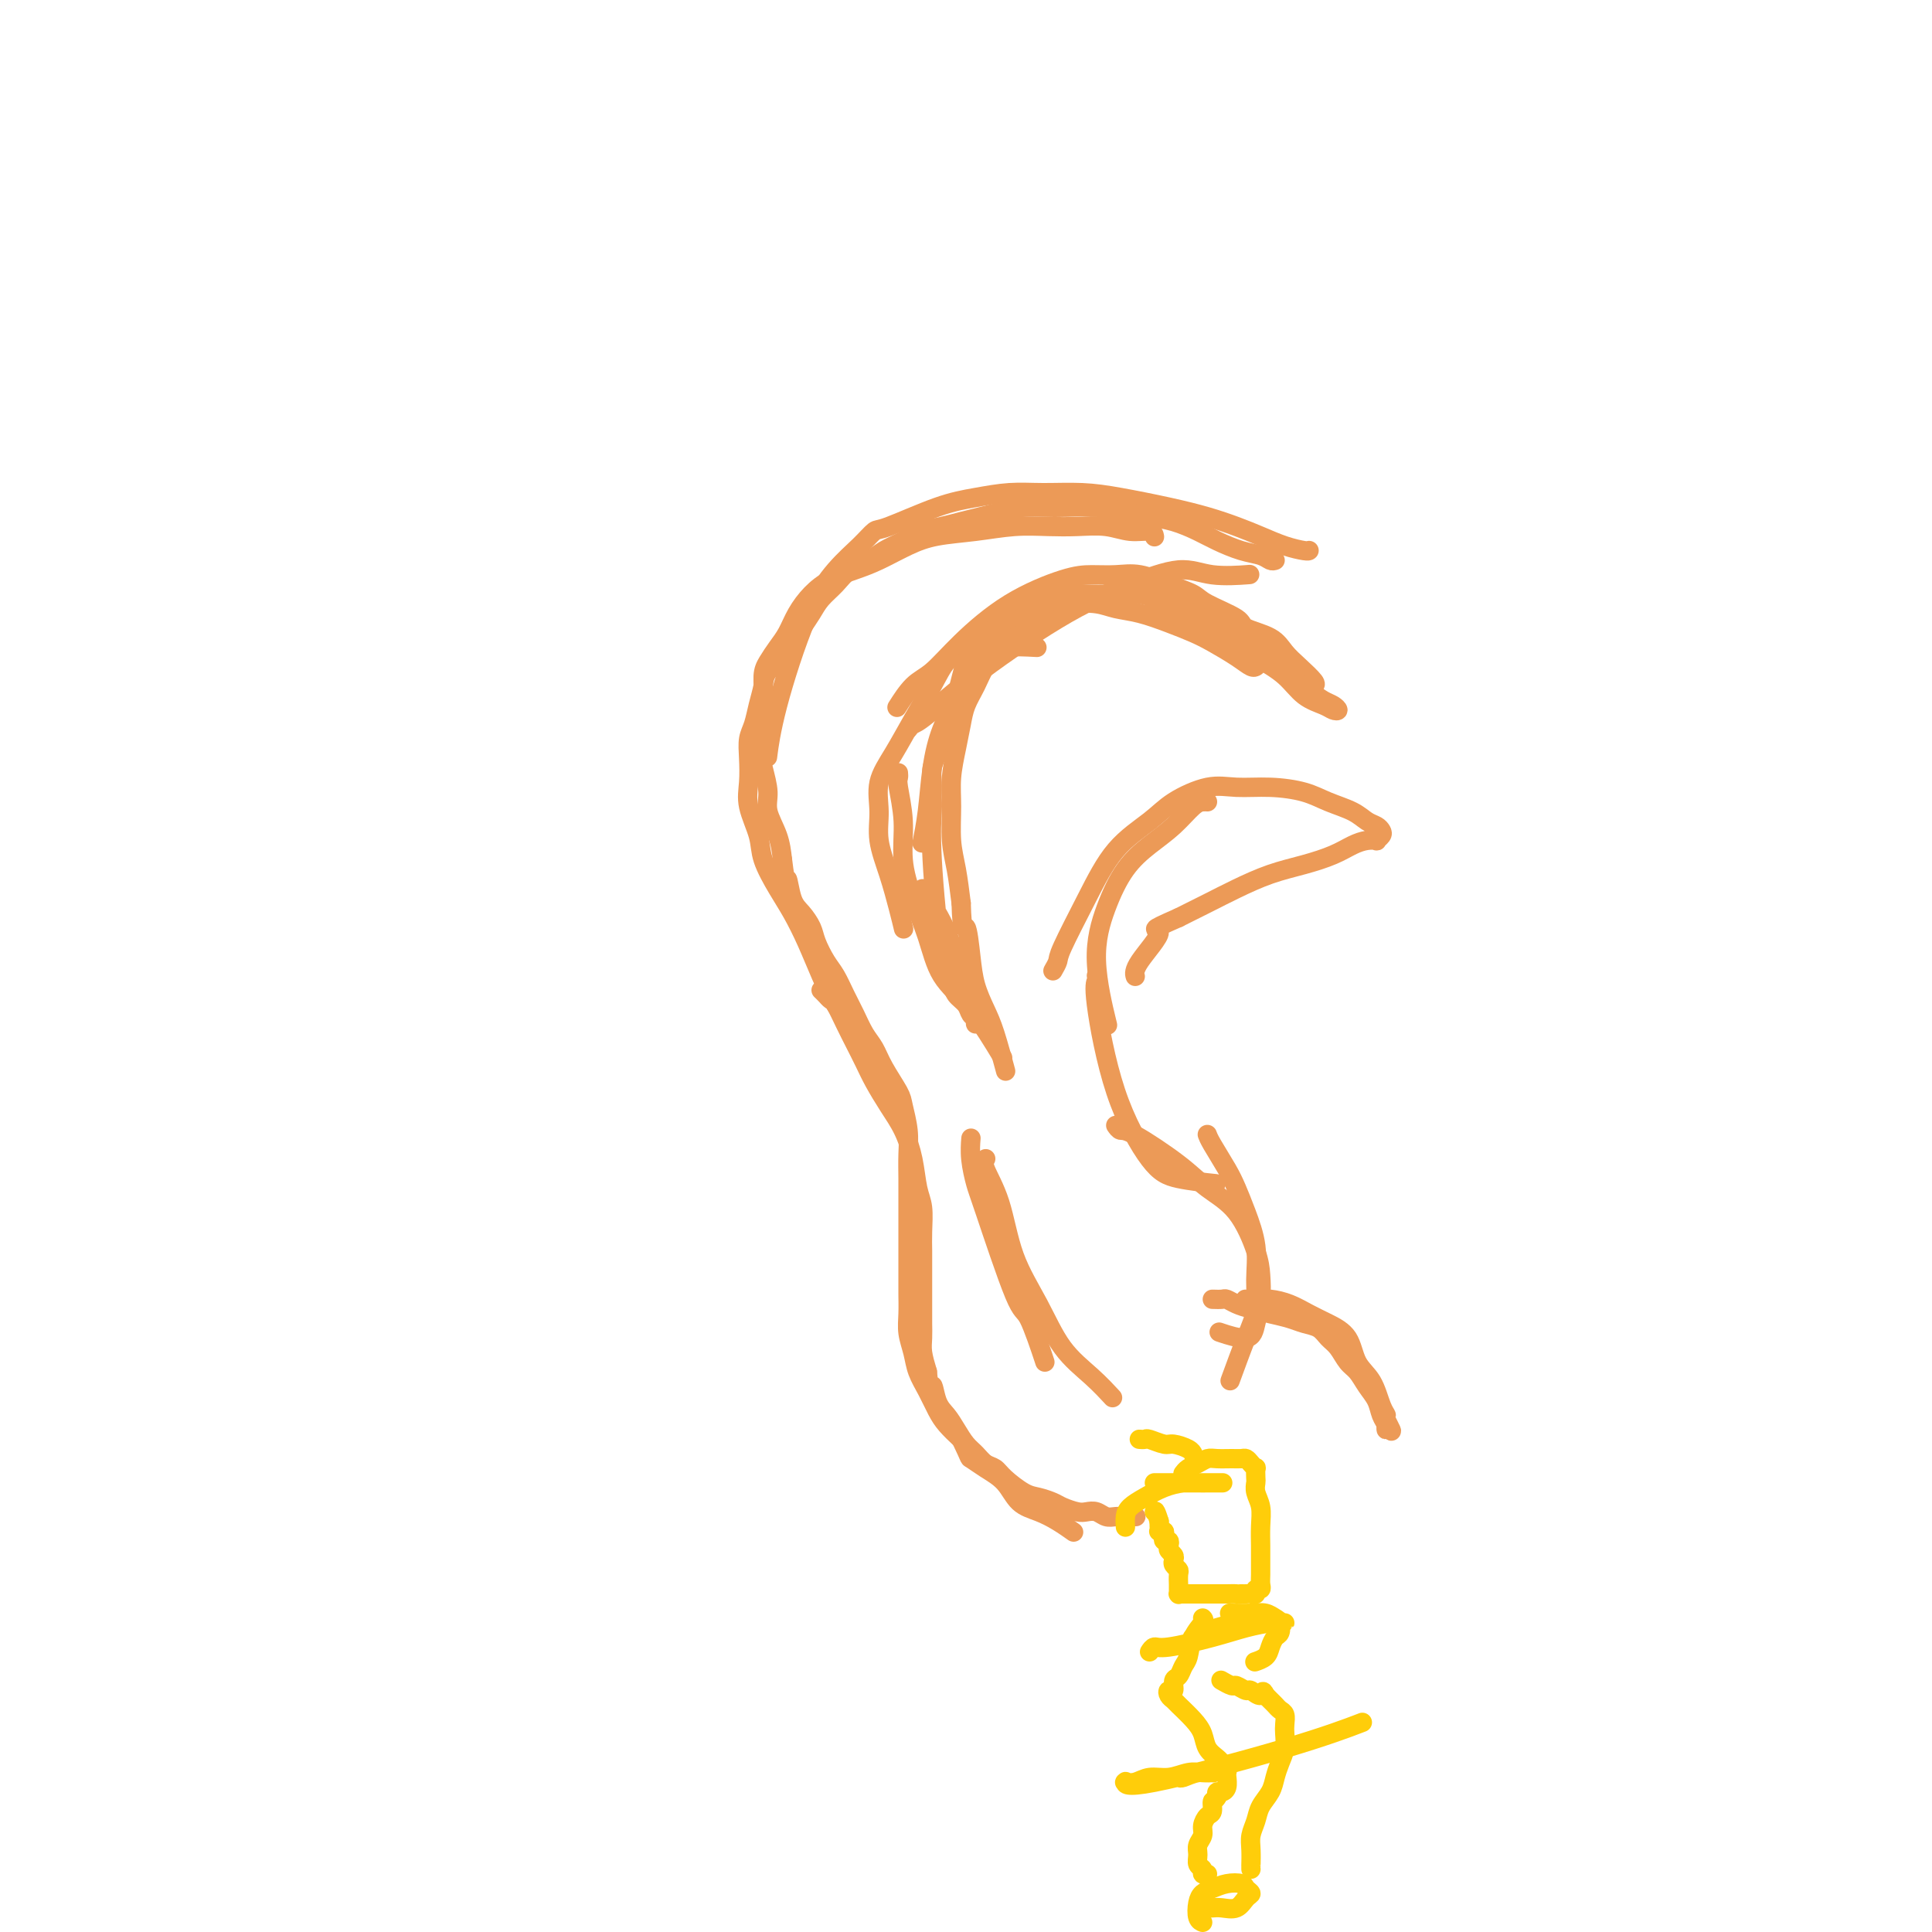 <svg viewBox='0 0 400 400' version='1.1' xmlns='http://www.w3.org/2000/svg' xmlns:xlink='http://www.w3.org/1999/xlink'><g fill='none' stroke='#EC9A57' stroke-width='4' stroke-linecap='round' stroke-linejoin='round'><path d='M271,114c0.024,-0.018 0.048,-0.035 0,0c-0.048,0.035 -0.170,0.123 -1,0c-0.830,-0.123 -2.370,-0.455 -4,-1c-1.630,-0.545 -3.350,-1.301 -5,-2c-1.650,-0.699 -3.229,-1.340 -5,-2c-1.771,-0.660 -3.735,-1.340 -6,-2c-2.265,-0.660 -4.830,-1.302 -8,-2c-3.170,-0.698 -6.943,-1.452 -10,-2c-3.057,-0.548 -5.396,-0.889 -8,-1c-2.604,-0.111 -5.471,0.009 -8,0c-2.529,-0.009 -4.718,-0.148 -7,0c-2.282,0.148 -4.657,0.583 -7,1c-2.343,0.417 -4.652,0.814 -8,2c-3.348,1.186 -7.733,3.159 -10,4c-2.267,0.841 -2.414,0.549 -3,1c-0.586,0.451 -1.611,1.646 -3,3c-1.389,1.354 -3.143,2.868 -5,5c-1.857,2.132 -3.817,4.881 -6,10c-2.183,5.119 -4.588,12.609 -6,18c-1.412,5.391 -1.832,8.683 -2,10c-0.168,1.317 -0.084,0.658 0,0'/><path d='M264,116c-0.283,0.096 -0.567,0.192 -1,0c-0.433,-0.192 -1.017,-0.671 -2,-1c-0.983,-0.329 -2.366,-0.508 -4,-1c-1.634,-0.492 -3.520,-1.297 -5,-2c-1.480,-0.703 -2.554,-1.302 -4,-2c-1.446,-0.698 -3.264,-1.493 -5,-2c-1.736,-0.507 -3.392,-0.724 -5,-1c-1.608,-0.276 -3.170,-0.611 -5,-1c-1.830,-0.389 -3.928,-0.833 -6,-1c-2.072,-0.167 -4.118,-0.056 -6,0c-1.882,0.056 -3.598,0.056 -5,0c-1.402,-0.056 -2.489,-0.170 -4,0c-1.511,0.170 -3.446,0.622 -5,1c-1.554,0.378 -2.725,0.682 -4,1c-1.275,0.318 -2.652,0.651 -4,1c-1.348,0.349 -2.667,0.712 -4,1c-1.333,0.288 -2.682,0.499 -4,1c-1.318,0.501 -2.607,1.292 -4,2c-1.393,0.708 -2.891,1.333 -4,2c-1.109,0.667 -1.830,1.375 -3,2c-1.170,0.625 -2.789,1.168 -4,2c-1.211,0.832 -2.015,1.955 -3,3c-0.985,1.045 -2.151,2.012 -3,3c-0.849,0.988 -1.383,1.997 -2,3c-0.617,1.003 -1.319,2.001 -2,3c-0.681,0.999 -1.340,2.000 -2,3'/><path d='M164,133c-2.140,2.853 -1.490,2.486 -2,3c-0.510,0.514 -2.179,1.908 -3,3c-0.821,1.092 -0.795,1.883 -1,3c-0.205,1.117 -0.643,2.559 -1,4c-0.357,1.441 -0.633,2.879 -1,4c-0.367,1.121 -0.823,1.923 -1,3c-0.177,1.077 -0.074,2.428 0,4c0.074,1.572 0.120,3.364 0,5c-0.120,1.636 -0.405,3.114 0,5c0.405,1.886 1.501,4.179 2,6c0.499,1.821 0.402,3.171 1,5c0.598,1.829 1.892,4.138 3,6c1.108,1.862 2.029,3.278 3,5c0.971,1.722 1.991,3.751 3,6c1.009,2.249 2.008,4.719 3,7c0.992,2.281 1.977,4.374 3,6c1.023,1.626 2.083,2.784 3,4c0.917,1.216 1.691,2.490 2,3c0.309,0.510 0.155,0.255 0,0'/><path d='M170,205c0.327,0.314 0.654,0.628 1,1c0.346,0.372 0.712,0.802 1,1c0.288,0.198 0.499,0.166 1,1c0.501,0.834 1.292,2.536 2,4c0.708,1.464 1.334,2.690 2,4c0.666,1.310 1.373,2.704 2,4c0.627,1.296 1.176,2.493 2,4c0.824,1.507 1.923,3.325 3,5c1.077,1.675 2.131,3.207 3,5c0.869,1.793 1.553,3.848 2,6c0.447,2.152 0.656,4.400 1,6c0.344,1.600 0.824,2.553 1,4c0.176,1.447 0.047,3.388 0,5c-0.047,1.612 -0.013,2.896 0,4c0.013,1.104 0.003,2.028 0,3c-0.003,0.972 -0.001,1.993 0,3c0.001,1.007 -0.001,2.001 0,3c0.001,0.999 0.003,2.002 0,3c-0.003,0.998 -0.011,1.989 0,3c0.011,1.011 0.041,2.041 0,3c-0.041,0.959 -0.155,1.845 0,3c0.155,1.155 0.577,2.577 1,4'/><path d='M192,284c0.656,7.343 0.794,3.700 1,3c0.206,-0.700 0.478,1.541 1,3c0.522,1.459 1.295,2.135 2,3c0.705,0.865 1.344,1.919 2,3c0.656,1.081 1.329,2.189 2,3c0.671,0.811 1.341,1.324 2,2c0.659,0.676 1.306,1.515 2,2c0.694,0.485 1.436,0.616 2,1c0.564,0.384 0.951,1.020 2,2c1.049,0.980 2.760,2.305 4,3c1.240,0.695 2.009,0.761 3,1c0.991,0.239 2.205,0.652 3,1c0.795,0.348 1.172,0.633 2,1c0.828,0.367 2.109,0.816 3,1c0.891,0.184 1.393,0.102 2,0c0.607,-0.102 1.319,-0.223 2,0c0.681,0.223 1.332,0.792 2,1c0.668,0.208 1.354,0.056 2,0c0.646,-0.056 1.251,-0.015 2,0c0.749,0.015 1.643,0.004 2,0c0.357,-0.004 0.179,-0.002 0,0'/><path d='M239,111c0.022,0.121 0.044,0.243 0,0c-0.044,-0.243 -0.155,-0.849 -1,-1c-0.845,-0.151 -2.425,0.155 -4,0c-1.575,-0.155 -3.146,-0.770 -5,-1c-1.854,-0.230 -3.993,-0.073 -6,0c-2.007,0.073 -3.882,0.063 -6,0c-2.118,-0.063 -4.477,-0.179 -7,0c-2.523,0.179 -5.209,0.653 -8,1c-2.791,0.347 -5.688,0.568 -8,1c-2.312,0.432 -4.040,1.077 -6,2c-1.960,0.923 -4.153,2.126 -6,3c-1.847,0.874 -3.348,1.420 -5,2c-1.652,0.580 -3.454,1.194 -5,2c-1.546,0.806 -2.838,1.805 -4,3c-1.162,1.195 -2.196,2.587 -3,4c-0.804,1.413 -1.377,2.848 -2,4c-0.623,1.152 -1.295,2.019 -2,3c-0.705,0.981 -1.444,2.074 -2,3c-0.556,0.926 -0.931,1.685 -1,3c-0.069,1.315 0.168,3.188 0,5c-0.168,1.812 -0.740,3.565 -1,5c-0.260,1.435 -0.207,2.553 0,4c0.207,1.447 0.566,3.222 1,5c0.434,1.778 0.941,3.559 1,5c0.059,1.441 -0.330,2.542 0,4c0.330,1.458 1.380,3.274 2,5c0.620,1.726 0.810,3.363 1,5'/><path d='M162,178c0.809,6.580 0.832,4.030 1,4c0.168,-0.030 0.482,2.460 1,4c0.518,1.540 1.241,2.130 2,3c0.759,0.870 1.554,2.021 2,3c0.446,0.979 0.542,1.787 1,3c0.458,1.213 1.277,2.832 2,4c0.723,1.168 1.349,1.887 2,3c0.651,1.113 1.328,2.620 2,4c0.672,1.380 1.339,2.632 2,4c0.661,1.368 1.314,2.854 2,4c0.686,1.146 1.403,1.954 2,3c0.597,1.046 1.074,2.330 2,4c0.926,1.670 2.301,3.727 3,5c0.699,1.273 0.723,1.761 1,3c0.277,1.239 0.806,3.229 1,5c0.194,1.771 0.052,3.324 0,5c-0.052,1.676 -0.014,3.476 0,5c0.014,1.524 0.004,2.771 0,4c-0.004,1.229 -0.001,2.439 0,4c0.001,1.561 0.001,3.474 0,5c-0.001,1.526 -0.001,2.666 0,4c0.001,1.334 0.003,2.863 0,4c-0.003,1.137 -0.013,1.882 0,3c0.013,1.118 0.048,2.609 0,4c-0.048,1.391 -0.178,2.683 0,4c0.178,1.317 0.666,2.659 1,4c0.334,1.341 0.515,2.680 1,4c0.485,1.320 1.274,2.622 2,4c0.726,1.378 1.388,2.833 2,4c0.612,1.167 1.175,2.048 2,3c0.825,0.952 1.913,1.976 3,3'/><path d='M199,298c2.028,4.221 1.599,3.774 2,4c0.401,0.226 1.632,1.124 3,2c1.368,0.876 2.871,1.731 4,3c1.129,1.269 1.883,2.953 3,4c1.117,1.047 2.598,1.456 4,2c1.402,0.544 2.723,1.223 4,2c1.277,0.777 2.508,1.650 3,2c0.492,0.350 0.246,0.175 0,0'/><path d='M272,142c0.263,-0.153 0.525,-0.306 0,-1c-0.525,-0.694 -1.838,-1.928 -3,-3c-1.162,-1.072 -2.174,-1.982 -3,-3c-0.826,-1.018 -1.465,-2.146 -3,-3c-1.535,-0.854 -3.966,-1.436 -5,-2c-1.034,-0.564 -0.670,-1.111 -2,-2c-1.330,-0.889 -4.353,-2.119 -6,-3c-1.647,-0.881 -1.917,-1.413 -3,-2c-1.083,-0.587 -2.980,-1.229 -5,-2c-2.020,-0.771 -4.164,-1.673 -6,-2c-1.836,-0.327 -3.364,-0.081 -5,0c-1.636,0.081 -3.378,-0.004 -5,0c-1.622,0.004 -3.122,0.096 -6,1c-2.878,0.904 -7.132,2.621 -11,5c-3.868,2.379 -7.349,5.419 -10,8c-2.651,2.581 -4.474,4.702 -6,6c-1.526,1.298 -2.757,1.773 -4,3c-1.243,1.227 -2.498,3.208 -3,4c-0.502,0.792 -0.251,0.396 0,0'/><path d='M209,129c-0.312,-0.095 -0.625,-0.191 -1,0c-0.375,0.191 -0.814,0.668 -1,1c-0.186,0.332 -0.121,0.519 -1,1c-0.879,0.481 -2.703,1.256 -4,2c-1.297,0.744 -2.069,1.457 -3,2c-0.931,0.543 -2.023,0.916 -3,2c-0.977,1.084 -1.841,2.879 -3,5c-1.159,2.121 -2.613,4.568 -4,7c-1.387,2.432 -2.705,4.850 -4,7c-1.295,2.150 -2.565,4.031 -3,6c-0.435,1.969 -0.036,4.027 0,6c0.036,1.973 -0.291,3.860 0,6c0.291,2.140 1.202,4.532 2,7c0.798,2.468 1.484,5.011 2,7c0.516,1.989 0.862,3.426 1,4c0.138,0.574 0.069,0.287 0,0'/><path d='M186,160c0.033,0.357 0.066,0.715 0,1c-0.066,0.285 -0.233,0.499 0,2c0.233,1.501 0.864,4.291 1,7c0.136,2.709 -0.224,5.338 0,8c0.224,2.662 1.031,5.356 2,8c0.969,2.644 2.099,5.239 3,8c0.901,2.761 1.571,5.689 3,8c1.429,2.311 3.615,4.007 6,7c2.385,2.993 4.967,7.284 6,9c1.033,1.716 0.516,0.858 0,0'/><path d='M260,138c0.056,-0.040 0.113,-0.080 0,0c-0.113,0.080 -0.394,0.278 -1,0c-0.606,-0.278 -1.536,-1.034 -3,-2c-1.464,-0.966 -3.462,-2.142 -5,-3c-1.538,-0.858 -2.615,-1.396 -4,-2c-1.385,-0.604 -3.076,-1.273 -5,-2c-1.924,-0.727 -4.080,-1.513 -6,-2c-1.920,-0.487 -3.605,-0.674 -5,-1c-1.395,-0.326 -2.499,-0.789 -4,-1c-1.501,-0.211 -3.399,-0.170 -5,0c-1.601,0.170 -2.904,0.468 -4,1c-1.096,0.532 -1.984,1.298 -3,2c-1.016,0.702 -2.159,1.341 -3,2c-0.841,0.659 -1.380,1.337 -2,2c-0.620,0.663 -1.322,1.310 -2,2c-0.678,0.690 -1.334,1.422 -2,2c-0.666,0.578 -1.344,1.002 -2,2c-0.656,0.998 -1.290,2.569 -2,4c-0.710,1.431 -1.497,2.722 -2,4c-0.503,1.278 -0.724,2.543 -1,4c-0.276,1.457 -0.607,3.108 -1,5c-0.393,1.892 -0.848,4.026 -1,6c-0.152,1.974 0.001,3.787 0,6c-0.001,2.213 -0.154,4.827 0,7c0.154,2.173 0.615,3.907 1,6c0.385,2.093 0.692,4.547 1,7'/><path d='M199,187c0.175,6.572 0.613,4.501 1,5c0.387,0.499 0.724,3.567 1,6c0.276,2.433 0.491,4.229 1,6c0.509,1.771 1.312,3.516 2,5c0.688,1.484 1.262,2.707 2,5c0.738,2.293 1.639,5.655 2,7c0.361,1.345 0.180,0.672 0,0'/><path d='M191,184c-0.066,0.377 -0.131,0.754 0,1c0.131,0.246 0.459,0.361 1,1c0.541,0.639 1.297,1.802 2,3c0.703,1.198 1.355,2.432 2,4c0.645,1.568 1.283,3.470 2,5c0.717,1.530 1.512,2.688 2,4c0.488,1.312 0.667,2.779 1,4c0.333,1.221 0.818,2.195 1,3c0.182,0.805 0.061,1.439 0,2c-0.061,0.561 -0.062,1.048 0,1c0.062,-0.048 0.186,-0.632 0,-1c-0.186,-0.368 -0.682,-0.520 -1,-1c-0.318,-0.480 -0.457,-1.287 -1,-2c-0.543,-0.713 -1.490,-1.332 -2,-2c-0.510,-0.668 -0.581,-1.386 -1,-2c-0.419,-0.614 -1.184,-1.126 -2,-6c-0.816,-4.874 -1.684,-14.110 -2,-20c-0.316,-5.890 -0.082,-8.434 0,-10c0.082,-1.566 0.011,-2.155 0,-3c-0.011,-0.845 0.039,-1.945 0,-3c-0.039,-1.055 -0.165,-2.066 0,-3c0.165,-0.934 0.621,-1.790 1,-3c0.379,-1.210 0.680,-2.774 1,-4c0.320,-1.226 0.660,-2.113 1,-3'/><path d='M196,149c0.870,-5.191 1.545,-3.668 2,-4c0.455,-0.332 0.688,-2.519 1,-4c0.312,-1.481 0.702,-2.257 1,-3c0.298,-0.743 0.505,-1.453 1,-2c0.495,-0.547 1.279,-0.931 2,-1c0.721,-0.069 1.379,0.177 2,0c0.621,-0.177 1.206,-0.779 3,-1c1.794,-0.221 4.798,-0.063 6,0c1.202,0.063 0.601,0.032 0,0'/><path d='M188,151c0.294,-0.383 0.587,-0.766 1,-1c0.413,-0.234 0.945,-0.320 3,-2c2.055,-1.680 5.634,-4.954 11,-9c5.366,-4.046 12.518,-8.864 18,-12c5.482,-3.136 9.295,-4.592 13,-6c3.705,-1.408 7.302,-2.769 10,-3c2.698,-0.231 4.496,0.669 7,1c2.504,0.331 5.716,0.095 7,0c1.284,-0.095 0.642,-0.047 0,0'/><path d='M239,125c0.407,0.397 0.815,0.794 1,1c0.185,0.206 0.148,0.223 2,1c1.852,0.777 5.592,2.316 9,4c3.408,1.684 6.485,3.512 9,5c2.515,1.488 4.468,2.634 6,4c1.532,1.366 2.643,2.951 4,4c1.357,1.049 2.961,1.561 4,2c1.039,0.439 1.514,0.806 2,1c0.486,0.194 0.983,0.216 1,0c0.017,-0.216 -0.446,-0.669 -1,-1c-0.554,-0.331 -1.199,-0.542 -2,-1c-0.801,-0.458 -1.758,-1.165 -3,-2c-1.242,-0.835 -2.767,-1.798 -4,-3c-1.233,-1.202 -2.172,-2.641 -4,-4c-1.828,-1.359 -4.543,-2.637 -7,-4c-2.457,-1.363 -4.656,-2.810 -7,-4c-2.344,-1.190 -4.832,-2.123 -7,-3c-2.168,-0.877 -4.015,-1.697 -6,-2c-1.985,-0.303 -4.109,-0.089 -6,0c-1.891,0.089 -3.548,0.054 -5,0c-1.452,-0.054 -2.698,-0.128 -4,0c-1.302,0.128 -2.658,0.458 -4,1c-1.342,0.542 -2.669,1.298 -4,2c-1.331,0.702 -2.665,1.351 -4,2'/><path d='M209,128c-2.397,1.085 -2.389,1.298 -3,2c-0.611,0.702 -1.841,1.892 -3,3c-1.159,1.108 -2.247,2.135 -3,4c-0.753,1.865 -1.172,4.567 -2,7c-0.828,2.433 -2.064,4.597 -3,7c-0.936,2.403 -1.570,5.046 -2,8c-0.430,2.954 -0.654,6.218 -1,9c-0.346,2.782 -0.813,5.080 -1,6c-0.187,0.920 -0.093,0.460 0,0'/><path d='M218,201c0.426,-0.739 0.851,-1.478 1,-2c0.149,-0.522 0.021,-0.828 1,-3c0.979,-2.172 3.065,-6.211 5,-10c1.935,-3.789 3.719,-7.327 6,-10c2.281,-2.673 5.059,-4.482 7,-6c1.941,-1.518 3.047,-2.744 5,-4c1.953,-1.256 4.755,-2.541 7,-3c2.245,-0.459 3.935,-0.093 6,0c2.065,0.093 4.507,-0.088 7,0c2.493,0.088 5.039,0.443 7,1c1.961,0.557 3.338,1.315 5,2c1.662,0.685 3.609,1.297 5,2c1.391,0.703 2.225,1.499 3,2c0.775,0.501 1.491,0.709 2,1c0.509,0.291 0.811,0.666 1,1c0.189,0.334 0.267,0.628 0,1c-0.267,0.372 -0.877,0.824 -1,1c-0.123,0.176 0.241,0.078 0,0c-0.241,-0.078 -1.087,-0.135 -2,0c-0.913,0.135 -1.895,0.462 -3,1c-1.105,0.538 -2.335,1.288 -4,2c-1.665,0.712 -3.767,1.387 -6,2c-2.233,0.613 -4.599,1.164 -7,2c-2.401,0.836 -4.839,1.956 -7,3c-2.161,1.044 -4.046,2.013 -6,3c-1.954,0.987 -3.977,1.994 -6,3'/><path d='M244,190c-7.177,3.148 -4.120,2.019 -4,3c0.120,0.981 -2.699,4.072 -4,6c-1.301,1.928 -1.086,2.694 -1,3c0.086,0.306 0.043,0.153 0,0'/><path d='M250,166c-0.286,-0.017 -0.572,-0.034 -1,0c-0.428,0.034 -0.999,0.119 -2,1c-1.001,0.881 -2.432,2.559 -4,4c-1.568,1.441 -3.274,2.644 -5,4c-1.726,1.356 -3.471,2.866 -5,5c-1.529,2.134 -2.843,4.892 -4,8c-1.157,3.108 -2.158,6.568 -2,11c0.158,4.432 1.474,9.838 2,12c0.526,2.162 0.263,1.081 0,0'/><path d='M227,202c0.074,0.297 0.147,0.594 0,1c-0.147,0.406 -0.515,0.922 0,5c0.515,4.078 1.911,11.720 4,18c2.089,6.280 4.869,11.199 7,14c2.131,2.801 3.612,3.485 6,4c2.388,0.515 5.682,0.861 7,1c1.318,0.139 0.659,0.069 0,0'/><path d='M231,233c0.318,0.458 0.636,0.915 1,1c0.364,0.085 0.773,-0.204 3,1c2.227,1.204 6.271,3.899 9,6c2.729,2.101 4.144,3.607 6,5c1.856,1.393 4.155,2.672 6,5c1.845,2.328 3.238,5.704 4,8c0.762,2.296 0.893,3.512 1,5c0.107,1.488 0.189,3.250 0,5c-0.189,1.750 -0.649,3.490 -1,5c-0.351,1.510 -0.595,2.791 -2,3c-1.405,0.209 -3.973,-0.655 -5,-1c-1.027,-0.345 -0.514,-0.173 0,0'/><path d='M250,235c-0.035,-0.100 -0.071,-0.199 0,0c0.071,0.199 0.247,0.697 1,2c0.753,1.303 2.082,3.410 3,5c0.918,1.590 1.424,2.661 2,4c0.576,1.339 1.222,2.944 2,5c0.778,2.056 1.690,4.563 2,7c0.310,2.437 0.020,4.805 0,7c-0.020,2.195 0.232,4.217 0,6c-0.232,1.783 -0.947,3.326 -2,6c-1.053,2.674 -2.444,6.478 -3,8c-0.556,1.522 -0.278,0.761 0,0'/><path d='M201,236c0.026,-0.315 0.052,-0.629 0,0c-0.052,0.629 -0.181,2.203 0,4c0.181,1.797 0.672,3.818 1,5c0.328,1.182 0.491,1.527 2,6c1.509,4.473 4.363,13.075 6,17c1.637,3.925 2.056,3.172 3,5c0.944,1.828 2.413,6.237 3,8c0.587,1.763 0.294,0.882 0,0'/><path d='M204,240c0.075,-0.086 0.151,-0.172 0,0c-0.151,0.172 -0.528,0.604 0,2c0.528,1.396 1.960,3.758 3,7c1.040,3.242 1.687,7.363 3,11c1.313,3.637 3.291,6.789 5,10c1.709,3.211 3.149,6.479 5,9c1.851,2.521 4.114,4.294 6,6c1.886,1.706 3.396,3.345 4,4c0.604,0.655 0.302,0.328 0,0'/><path d='M251,269c0.775,0.024 1.550,0.048 2,0c0.450,-0.048 0.574,-0.168 1,0c0.426,0.168 1.152,0.622 2,1c0.848,0.378 1.816,0.678 3,1c1.184,0.322 2.582,0.667 4,1c1.418,0.333 2.855,0.654 4,1c1.145,0.346 1.997,0.715 3,1c1.003,0.285 2.155,0.484 3,1c0.845,0.516 1.381,1.349 2,2c0.619,0.651 1.321,1.122 2,2c0.679,0.878 1.333,2.164 2,3c0.667,0.836 1.345,1.221 2,2c0.655,0.779 1.286,1.950 2,3c0.714,1.050 1.512,1.977 2,3c0.488,1.023 0.667,2.140 1,3c0.333,0.860 0.820,1.462 1,2c0.180,0.538 0.051,1.011 0,1c-0.051,-0.011 -0.026,-0.505 0,-1'/><path d='M287,295c2.155,2.914 0.543,0.200 0,-1c-0.543,-1.200 -0.017,-0.884 0,-1c0.017,-0.116 -0.477,-0.664 -1,-2c-0.523,-1.336 -1.077,-3.460 -2,-5c-0.923,-1.540 -2.217,-2.496 -3,-4c-0.783,-1.504 -1.056,-3.555 -2,-5c-0.944,-1.445 -2.560,-2.282 -4,-3c-1.440,-0.718 -2.705,-1.317 -4,-2c-1.295,-0.683 -2.621,-1.451 -4,-2c-1.379,-0.549 -2.813,-0.879 -4,-1c-1.187,-0.121 -2.127,-0.033 -3,0c-0.873,0.033 -1.678,0.009 -2,0c-0.322,-0.009 -0.161,-0.005 0,0'/></g>
<g fill='none' stroke='#FFCD0A' stroke-width='4' stroke-linecap='round' stroke-linejoin='round'><path d='M245,305c-0.066,0.091 -0.132,0.182 0,0c0.132,-0.182 0.462,-0.637 1,-1c0.538,-0.363 1.286,-0.633 2,-1c0.714,-0.367 1.396,-0.831 2,-1c0.604,-0.169 1.131,-0.043 2,0c0.869,0.043 2.079,0.002 3,0c0.921,-0.002 1.553,0.036 2,0c0.447,-0.036 0.708,-0.146 1,0c0.292,0.146 0.614,0.549 1,1c0.386,0.451 0.834,0.949 1,1c0.166,0.051 0.048,-0.346 0,0c-0.048,0.346 -0.027,1.435 0,2c0.027,0.565 0.060,0.605 0,1c-0.060,0.395 -0.212,1.144 0,2c0.212,0.856 0.789,1.818 1,3c0.211,1.182 0.056,2.582 0,4c-0.056,1.418 -0.014,2.853 0,4c0.014,1.147 -0.000,2.005 0,3c0.000,0.995 0.015,2.127 0,3c-0.015,0.873 -0.060,1.488 0,2c0.060,0.512 0.223,0.922 0,1c-0.223,0.078 -0.833,-0.175 -1,0c-0.167,0.175 0.110,0.779 0,1c-0.110,0.221 -0.607,0.060 -1,0c-0.393,-0.060 -0.684,-0.017 -1,0c-0.316,0.017 -0.658,0.009 -1,0'/><path d='M257,330c-0.732,0.155 -0.564,0.041 -1,0c-0.436,-0.041 -1.478,-0.011 -2,0c-0.522,0.011 -0.525,0.003 -1,0c-0.475,-0.003 -1.423,-0.001 -2,0c-0.577,0.001 -0.784,0.000 -1,0c-0.216,-0.000 -0.440,0.000 -1,0c-0.560,-0.000 -1.457,-0.000 -2,0c-0.543,0.000 -0.734,0.001 -1,0c-0.266,-0.001 -0.607,-0.004 -1,0c-0.393,0.004 -0.837,0.016 -1,0c-0.163,-0.016 -0.044,-0.061 0,0c0.044,0.061 0.012,0.228 0,0c-0.012,-0.228 -0.003,-0.853 0,-1c0.003,-0.147 0.002,0.182 0,0c-0.002,-0.182 -0.004,-0.875 0,-1c0.004,-0.125 0.015,0.317 0,0c-0.015,-0.317 -0.056,-1.394 0,-2c0.056,-0.606 0.207,-0.740 0,-1c-0.207,-0.260 -0.774,-0.647 -1,-1c-0.226,-0.353 -0.112,-0.673 0,-1c0.112,-0.327 0.223,-0.661 0,-1c-0.223,-0.339 -0.778,-0.682 -1,-1c-0.222,-0.318 -0.111,-0.611 0,-1c0.111,-0.389 0.222,-0.875 0,-1c-0.222,-0.125 -0.777,0.111 -1,0c-0.223,-0.111 -0.112,-0.569 0,-1c0.112,-0.431 0.226,-0.837 0,-1c-0.226,-0.163 -0.793,-0.085 -1,0c-0.207,0.085 -0.056,0.177 0,0c0.056,-0.177 0.016,-0.622 0,-1c-0.016,-0.378 -0.008,-0.689 0,-1'/><path d='M240,315c-0.844,-2.778 -0.956,-2.222 -1,-2c-0.044,0.222 -0.022,0.111 0,0'/><path d='M236,298c-0.105,-0.009 -0.209,-0.017 0,0c0.209,0.017 0.732,0.060 1,0c0.268,-0.060 0.282,-0.223 1,0c0.718,0.223 2.140,0.830 3,1c0.860,0.170 1.158,-0.099 2,0c0.842,0.099 2.227,0.565 3,1c0.773,0.435 0.935,0.839 1,1c0.065,0.161 0.032,0.081 0,0'/><path d='M249,335c0.203,0.192 0.405,0.384 0,1c-0.405,0.616 -1.419,1.655 -2,3c-0.581,1.345 -0.729,2.995 -1,4c-0.271,1.005 -0.665,1.365 -1,2c-0.335,0.635 -0.613,1.546 -1,2c-0.387,0.454 -0.885,0.451 -1,1c-0.115,0.549 0.152,1.651 0,2c-0.152,0.349 -0.725,-0.055 -1,0c-0.275,0.055 -0.253,0.570 0,1c0.253,0.430 0.735,0.776 1,1c0.265,0.224 0.312,0.326 1,1c0.688,0.674 2.015,1.921 3,3c0.985,1.079 1.627,1.991 2,3c0.373,1.009 0.478,2.116 1,3c0.522,0.884 1.460,1.545 2,2c0.540,0.455 0.681,0.703 1,1c0.319,0.297 0.815,0.644 1,1c0.185,0.356 0.060,0.722 0,1c-0.060,0.278 -0.055,0.470 0,1c0.055,0.530 0.159,1.400 0,2c-0.159,0.600 -0.581,0.931 -1,1c-0.419,0.069 -0.834,-0.123 -1,0c-0.166,0.123 -0.083,0.562 0,1'/><path d='M252,372c-0.547,1.043 -0.916,0.649 -1,1c-0.084,0.351 0.117,1.445 0,2c-0.117,0.555 -0.553,0.571 -1,1c-0.447,0.429 -0.905,1.270 -1,2c-0.095,0.730 0.175,1.347 0,2c-0.175,0.653 -0.794,1.342 -1,2c-0.206,0.658 0.001,1.287 0,2c-0.001,0.713 -0.210,1.512 0,2c0.210,0.488 0.840,0.667 1,1c0.160,0.333 -0.149,0.820 0,1c0.149,0.180 0.757,0.051 1,0c0.243,-0.051 0.122,-0.026 0,0'/><path d='M259,387c0.002,-0.494 0.004,-0.989 0,-1c-0.004,-0.011 -0.013,0.461 0,0c0.013,-0.461 0.049,-1.856 0,-3c-0.049,-1.144 -0.182,-2.039 0,-3c0.182,-0.961 0.678,-1.990 1,-3c0.322,-1.010 0.468,-2.003 1,-3c0.532,-0.997 1.449,-2.000 2,-3c0.551,-1.000 0.736,-1.997 1,-3c0.264,-1.003 0.607,-2.013 1,-3c0.393,-0.987 0.834,-1.952 1,-3c0.166,-1.048 0.056,-2.179 0,-3c-0.056,-0.821 -0.056,-1.333 0,-2c0.056,-0.667 0.170,-1.488 0,-2c-0.170,-0.512 -0.623,-0.715 -1,-1c-0.377,-0.285 -0.678,-0.654 -1,-1c-0.322,-0.346 -0.663,-0.670 -1,-1c-0.337,-0.330 -0.668,-0.665 -1,-1'/><path d='M262,351c-0.732,-1.636 -0.562,-0.227 -1,0c-0.438,0.227 -1.484,-0.727 -2,-1c-0.516,-0.273 -0.503,0.137 -1,0c-0.497,-0.137 -1.504,-0.820 -2,-1c-0.496,-0.180 -0.480,0.144 -1,0c-0.520,-0.144 -1.577,-0.755 -2,-1c-0.423,-0.245 -0.211,-0.122 0,0'/><path d='M249,395c0.349,-0.004 0.699,-0.008 1,0c0.301,0.008 0.555,0.027 1,0c0.445,-0.027 1.083,-0.101 2,0c0.917,0.101 2.115,0.377 3,0c0.885,-0.377 1.458,-1.408 2,-2c0.542,-0.592 1.054,-0.744 1,-1c-0.054,-0.256 -0.672,-0.616 -1,-1c-0.328,-0.384 -0.364,-0.792 -1,-1c-0.636,-0.208 -1.870,-0.217 -3,0c-1.130,0.217 -2.155,0.661 -3,1c-0.845,0.339 -1.508,0.574 -2,1c-0.492,0.426 -0.812,1.042 -1,2c-0.188,0.958 -0.243,2.258 0,3c0.243,0.742 0.784,0.926 1,1c0.216,0.074 0.108,0.037 0,0'/><path d='M255,334c-0.376,-0.007 -0.752,-0.014 0,0c0.752,0.014 2.633,0.049 4,0c1.367,-0.049 2.220,-0.183 3,0c0.780,0.183 1.488,0.682 2,1c0.512,0.318 0.829,0.456 1,1c0.171,0.544 0.196,1.494 0,2c-0.196,0.506 -0.613,0.566 -1,1c-0.387,0.434 -0.745,1.241 -1,2c-0.255,0.759 -0.409,1.472 -1,2c-0.591,0.528 -1.621,0.873 -2,1c-0.379,0.127 -0.108,0.036 0,0c0.108,-0.036 0.054,-0.018 0,0'/><path d='M238,342c0.309,-0.469 0.618,-0.939 1,-1c0.382,-0.061 0.837,0.285 3,0c2.163,-0.285 6.034,-1.201 9,-2c2.966,-0.799 5.027,-1.482 7,-2c1.973,-0.518 3.859,-0.871 5,-1c1.141,-0.129 1.536,-0.034 2,0c0.464,0.034 0.996,0.008 1,0c0.004,-0.008 -0.519,0.001 -1,0c-0.481,-0.001 -0.919,-0.012 -2,0c-1.081,0.012 -2.805,0.045 -4,0c-1.195,-0.045 -1.862,-0.170 -3,0c-1.138,0.170 -2.748,0.633 -4,1c-1.252,0.367 -2.145,0.637 -3,1c-0.855,0.363 -1.673,0.818 -2,1c-0.327,0.182 -0.164,0.091 0,0'/><path d='M243,368c0.376,-0.030 0.752,-0.061 1,0c0.248,0.061 0.369,0.212 1,0c0.631,-0.212 1.771,-0.789 3,-1c1.229,-0.211 2.545,-0.058 3,0c0.455,0.058 0.047,0.020 0,0c-0.047,-0.020 0.266,-0.020 0,0c-0.266,0.020 -1.110,0.062 -2,0c-0.890,-0.062 -1.826,-0.227 -3,0c-1.174,0.227 -2.588,0.846 -4,1c-1.412,0.154 -2.823,-0.156 -4,0c-1.177,0.156 -2.120,0.780 -3,1c-0.880,0.220 -1.698,0.038 -2,0c-0.302,-0.038 -0.090,0.070 0,0c0.090,-0.070 0.057,-0.317 0,0c-0.057,0.317 -0.139,1.198 6,0c6.139,-1.198 18.499,-4.476 27,-7c8.501,-2.524 13.143,-4.292 15,-5c1.857,-0.708 0.928,-0.354 0,0'/><path d='M239,307c0.401,0.000 0.803,0.000 1,0c0.197,-0.000 0.190,-0.000 1,0c0.810,0.000 2.437,0.000 4,0c1.563,-0.000 3.060,-0.000 4,0c0.940,0.000 1.321,0.000 2,0c0.679,-0.000 1.654,-0.000 2,0c0.346,0.000 0.063,0.000 0,0c-0.063,-0.000 0.094,-0.001 0,0c-0.094,0.001 -0.440,0.002 -1,0c-0.560,-0.002 -1.336,-0.009 -2,0c-0.664,0.009 -1.218,0.033 -2,0c-0.782,-0.033 -1.793,-0.122 -3,0c-1.207,0.122 -2.611,0.457 -4,1c-1.389,0.543 -2.765,1.295 -4,2c-1.235,0.705 -2.331,1.364 -3,2c-0.669,0.636 -0.911,1.248 -1,2c-0.089,0.752 -0.025,1.643 0,2c0.025,0.357 0.013,0.178 0,0'/></g>
</svg>